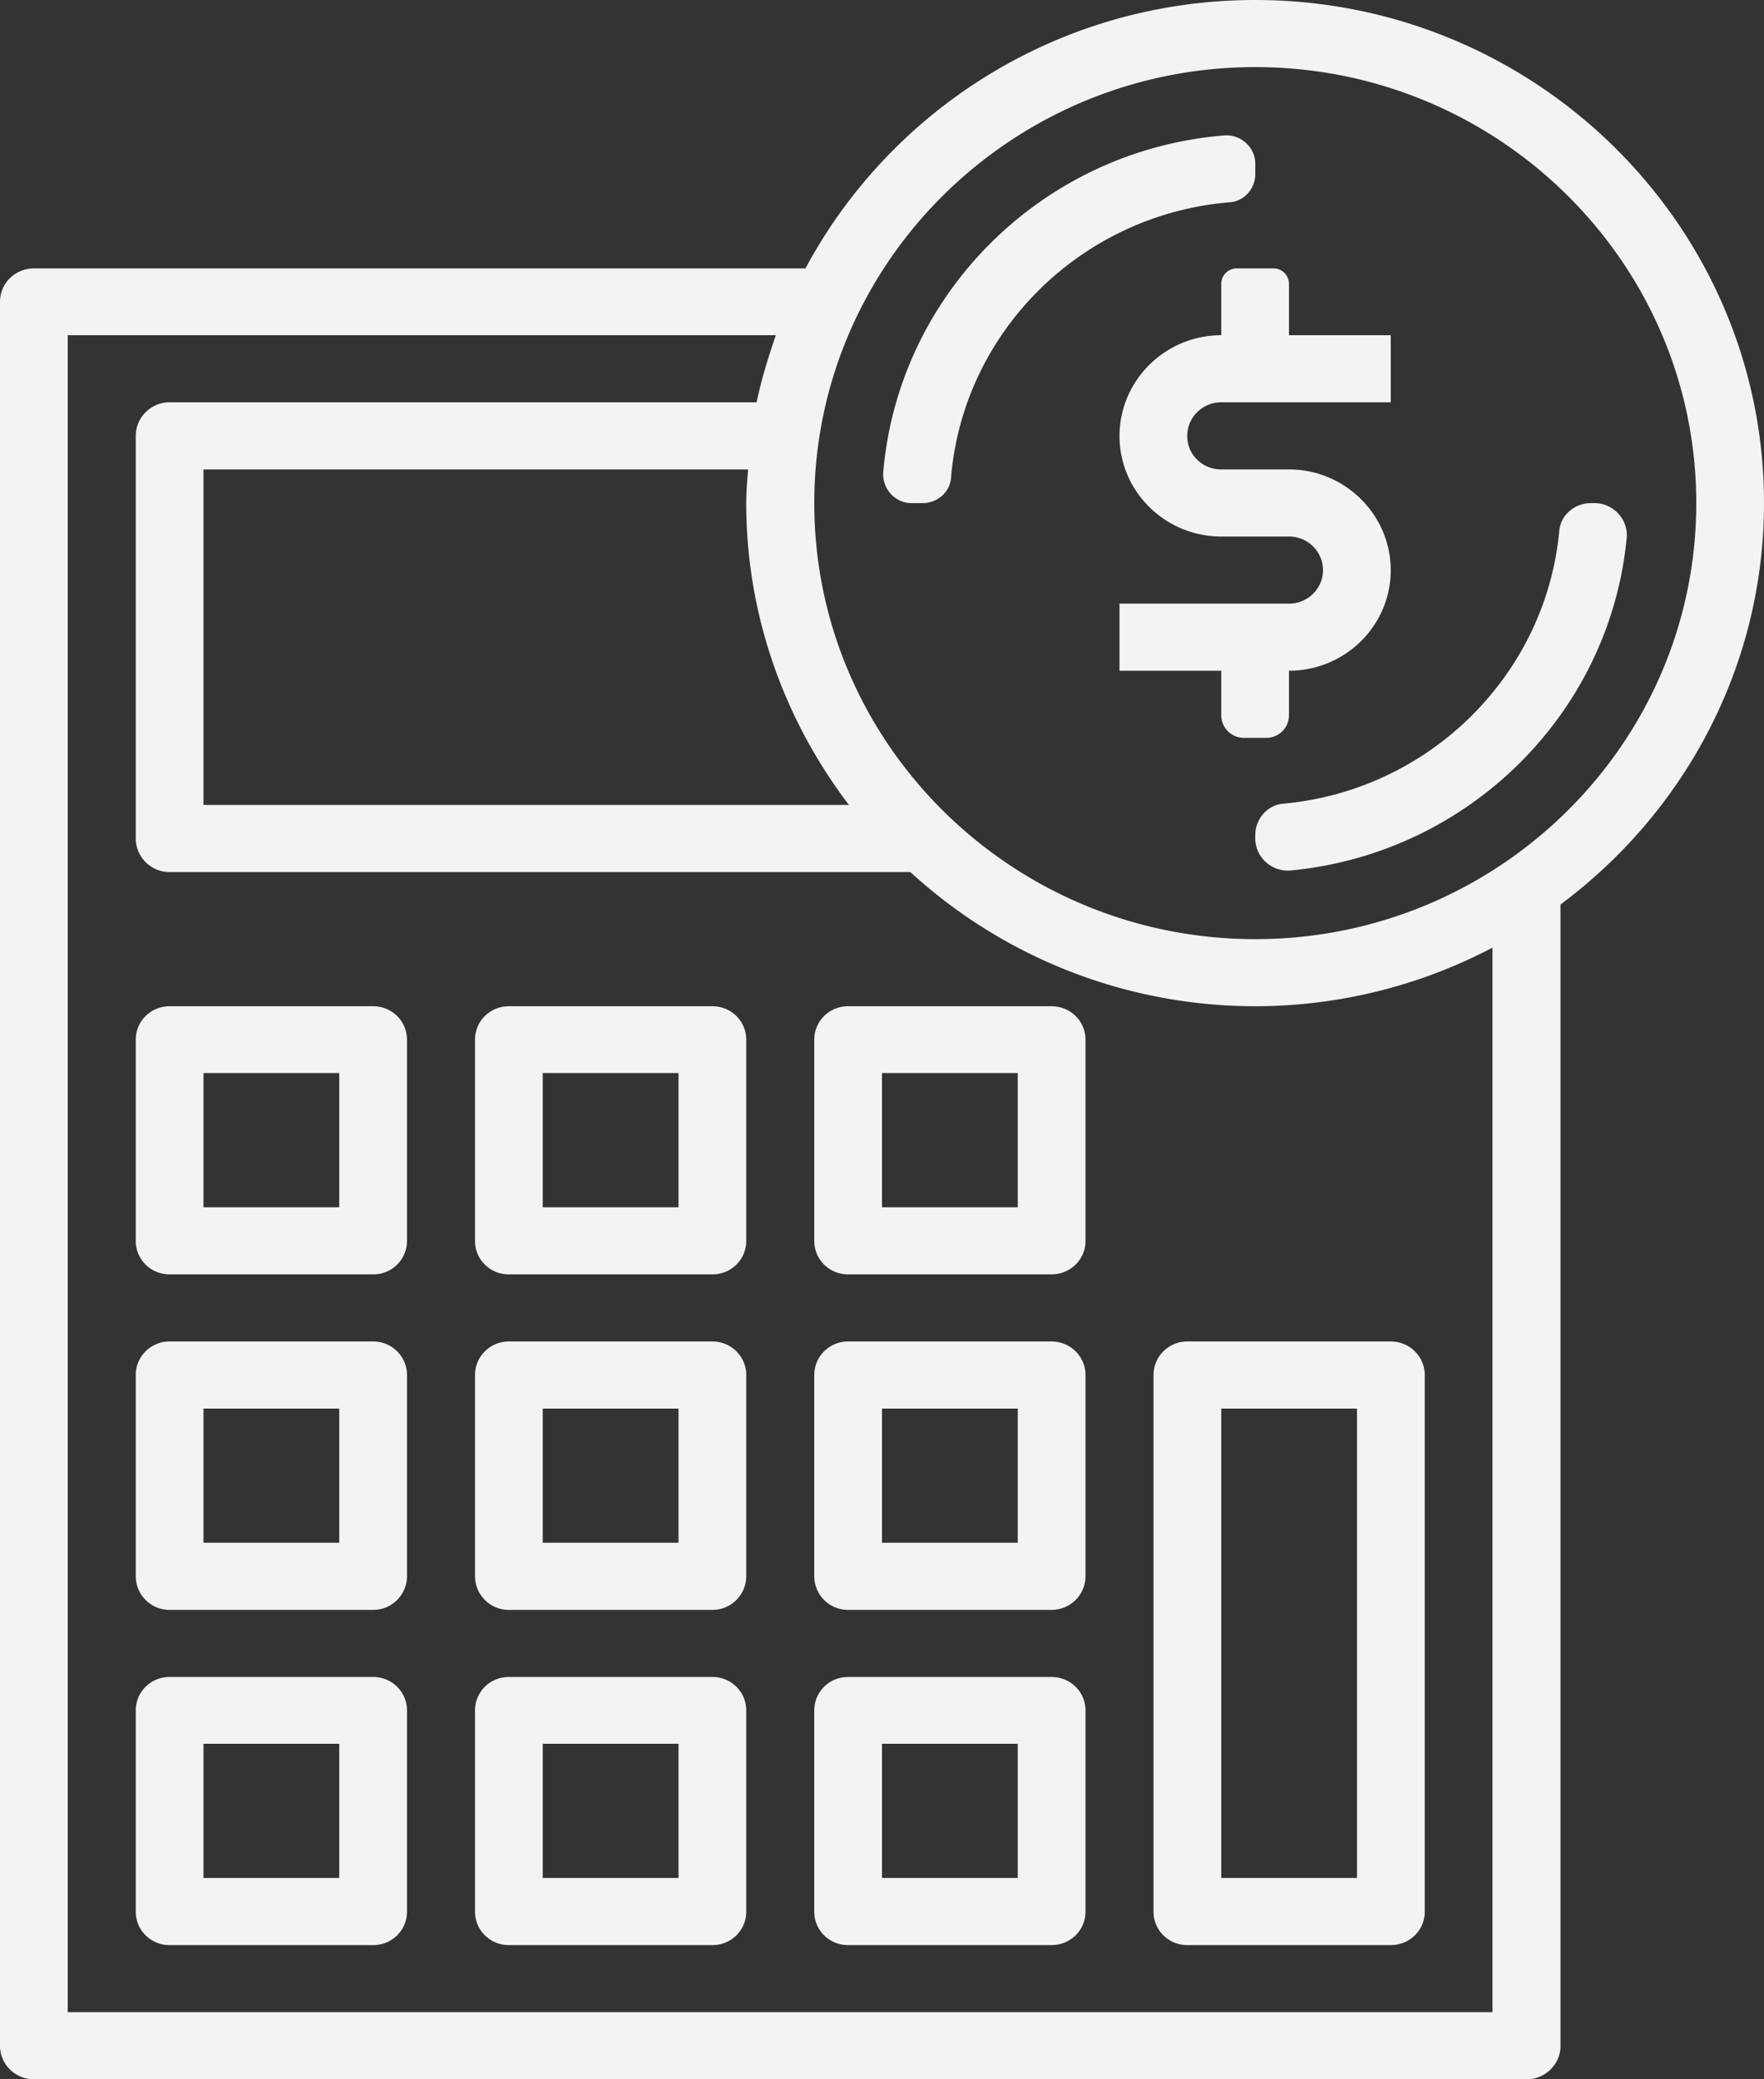 <svg xmlns="http://www.w3.org/2000/svg" width="56" height="66" viewBox="0 0 56 66"><rect x="0" y="0" width="56" height="66" fill="#333333" stroke="none"/><path d="M49.54 28.71v36.23c0 .58-.48 1.06-1.08 1.06H1.08C.48 66 0 65.52 0 64.94V9.58c0-.59.48-1.06 1.08-1.06h24.49C28.28 3.46 33.66 0 39.85 0 48.75 0 56 7.16 56 15.97c0 5.21-2.55 9.83-6.46 12.74zM2.15 10.64v53.23h45.23V30.08a16.195 16.195 0 01-18.48-2.4H5.38c-.59 0-1.07-.48-1.07-1.07V13.84c0-.59.48-1.07 1.07-1.07h18.64c.15-.73.37-1.43.61-2.13H2.15zm21.54 5.33c0-.36.03-.71.06-1.07H6.46v10.65h20.49c-2.03-2.67-3.26-5.99-3.26-9.58zM39.85 2.13c-7.72 0-14 6.21-14 13.84s6.28 13.84 14 13.84 14-6.21 14-13.84-6.28-13.84-14-13.84zm1.12 25.5c-.6.05-1.12-.42-1.12-1.02v-.1c0-.51.38-.96.89-1 4.63-.42 8.33-4.08 8.76-8.65.04-.51.49-.89 1-.89h.12c.6 0 1.08.52 1.02 1.12-.54 5.57-5.04 10.01-10.67 10.54zm-2.2-12.73h2.15c1.78 0 3.23 1.44 3.23 3.2 0 1.76-1.45 3.19-3.23 3.19v1.41c0 .4-.32.72-.72.72h-.71c-.4 0-.72-.32-.72-.72v-1.41h-3.23v-2.13h5.38c.6 0 1.08-.48 1.08-1.06 0-.59-.48-1.07-1.08-1.07h-2.15c-1.78 0-3.23-1.43-3.23-3.19s1.45-3.2 3.23-3.2V9.01c0-.27.22-.49.49-.49h1.17c.27 0 .49.22.49.49v1.63h3.23v2.13h-5.38c-.6 0-1.08.48-1.08 1.07 0 .59.48 1.06 1.08 1.06zm.28-8.48c-4.71.38-8.48 4.1-8.86 8.76-.04.45-.44.79-.9.79h-.35c-.53 0-.94-.46-.9-.99.49-5.67 5.07-10.21 10.81-10.68.53-.05 1 .37 1 .9v.33c0 .45-.34.85-.8.89zM5.38 31.94h6.47c.59 0 1.07.47 1.07 1.06v6.39c0 .59-.48 1.06-1.07 1.06H5.38c-.59 0-1.07-.47-1.07-1.06V33c0-.59.48-1.06 1.07-1.06zm1.08 6.38h4.31v-4.26H6.46v4.26zm-1.08 4.26h6.47c.59 0 1.07.48 1.07 1.06v6.39c0 .59-.48 1.07-1.07 1.07H5.38c-.59 0-1.07-.48-1.07-1.07v-6.39c0-.58.48-1.06 1.07-1.06zm1.08 6.39h4.31v-4.26H6.46v4.26zm-1.08 4.26h6.47c.59 0 1.07.47 1.07 1.06v6.39c0 .59-.48 1.06-1.07 1.06H5.38c-.59 0-1.07-.47-1.07-1.06v-6.39c0-.59.48-1.06 1.07-1.06zm1.08 6.38h4.31v-4.26H6.46v4.26zm9.69-27.67h6.47c.59 0 1.07.47 1.07 1.06v6.39c0 .59-.48 1.06-1.07 1.06h-6.47c-.59 0-1.07-.47-1.07-1.06V33c0-.59.48-1.06 1.07-1.06zm1.08 6.38h4.31v-4.26h-4.31v4.26zm-1.08 4.26h6.47c.59 0 1.07.48 1.07 1.06v6.39c0 .59-.48 1.07-1.07 1.07h-6.47c-.59 0-1.07-.48-1.07-1.07v-6.39c0-.58.48-1.06 1.07-1.06zm1.08 6.39h4.31v-4.26h-4.31v4.26zm-1.08 4.26h6.47c.59 0 1.07.47 1.07 1.06v6.39c0 .59-.48 1.06-1.07 1.06h-6.47c-.59 0-1.07-.47-1.07-1.06v-6.39c0-.59.48-1.06 1.07-1.06zm1.08 6.38h4.31v-4.26h-4.31v4.26zm9.69-27.67h6.46c.6 0 1.08.47 1.08 1.06v6.39c0 .59-.48 1.06-1.08 1.06h-6.46c-.59 0-1.07-.47-1.07-1.06V33c0-.59.48-1.06 1.07-1.06zM28 38.32h4.31v-4.26H28v4.26zm-1.08 4.26h6.46c.6 0 1.08.48 1.08 1.06v6.39c0 .59-.48 1.07-1.08 1.07h-6.46c-.59 0-1.07-.48-1.07-1.07v-6.39c0-.58.48-1.06 1.07-1.06zM28 48.97h4.31v-4.26H28v4.26zm-1.08 4.26h6.46c.6 0 1.08.47 1.08 1.06v6.39c0 .59-.48 1.06-1.08 1.06h-6.46c-.59 0-1.07-.47-1.07-1.06v-6.39c0-.59.48-1.06 1.07-1.06zM28 59.61h4.31v-4.26H28v4.26zm9.69-17.03h6.46c.6 0 1.08.48 1.08 1.06v17.04c0 .59-.48 1.06-1.08 1.06h-6.46c-.59 0-1.07-.47-1.07-1.06V43.64c0-.58.48-1.06 1.07-1.06zm1.08 17.03h4.31v-14.9h-4.31v14.9z" fill="#F3F3F3"/></svg>